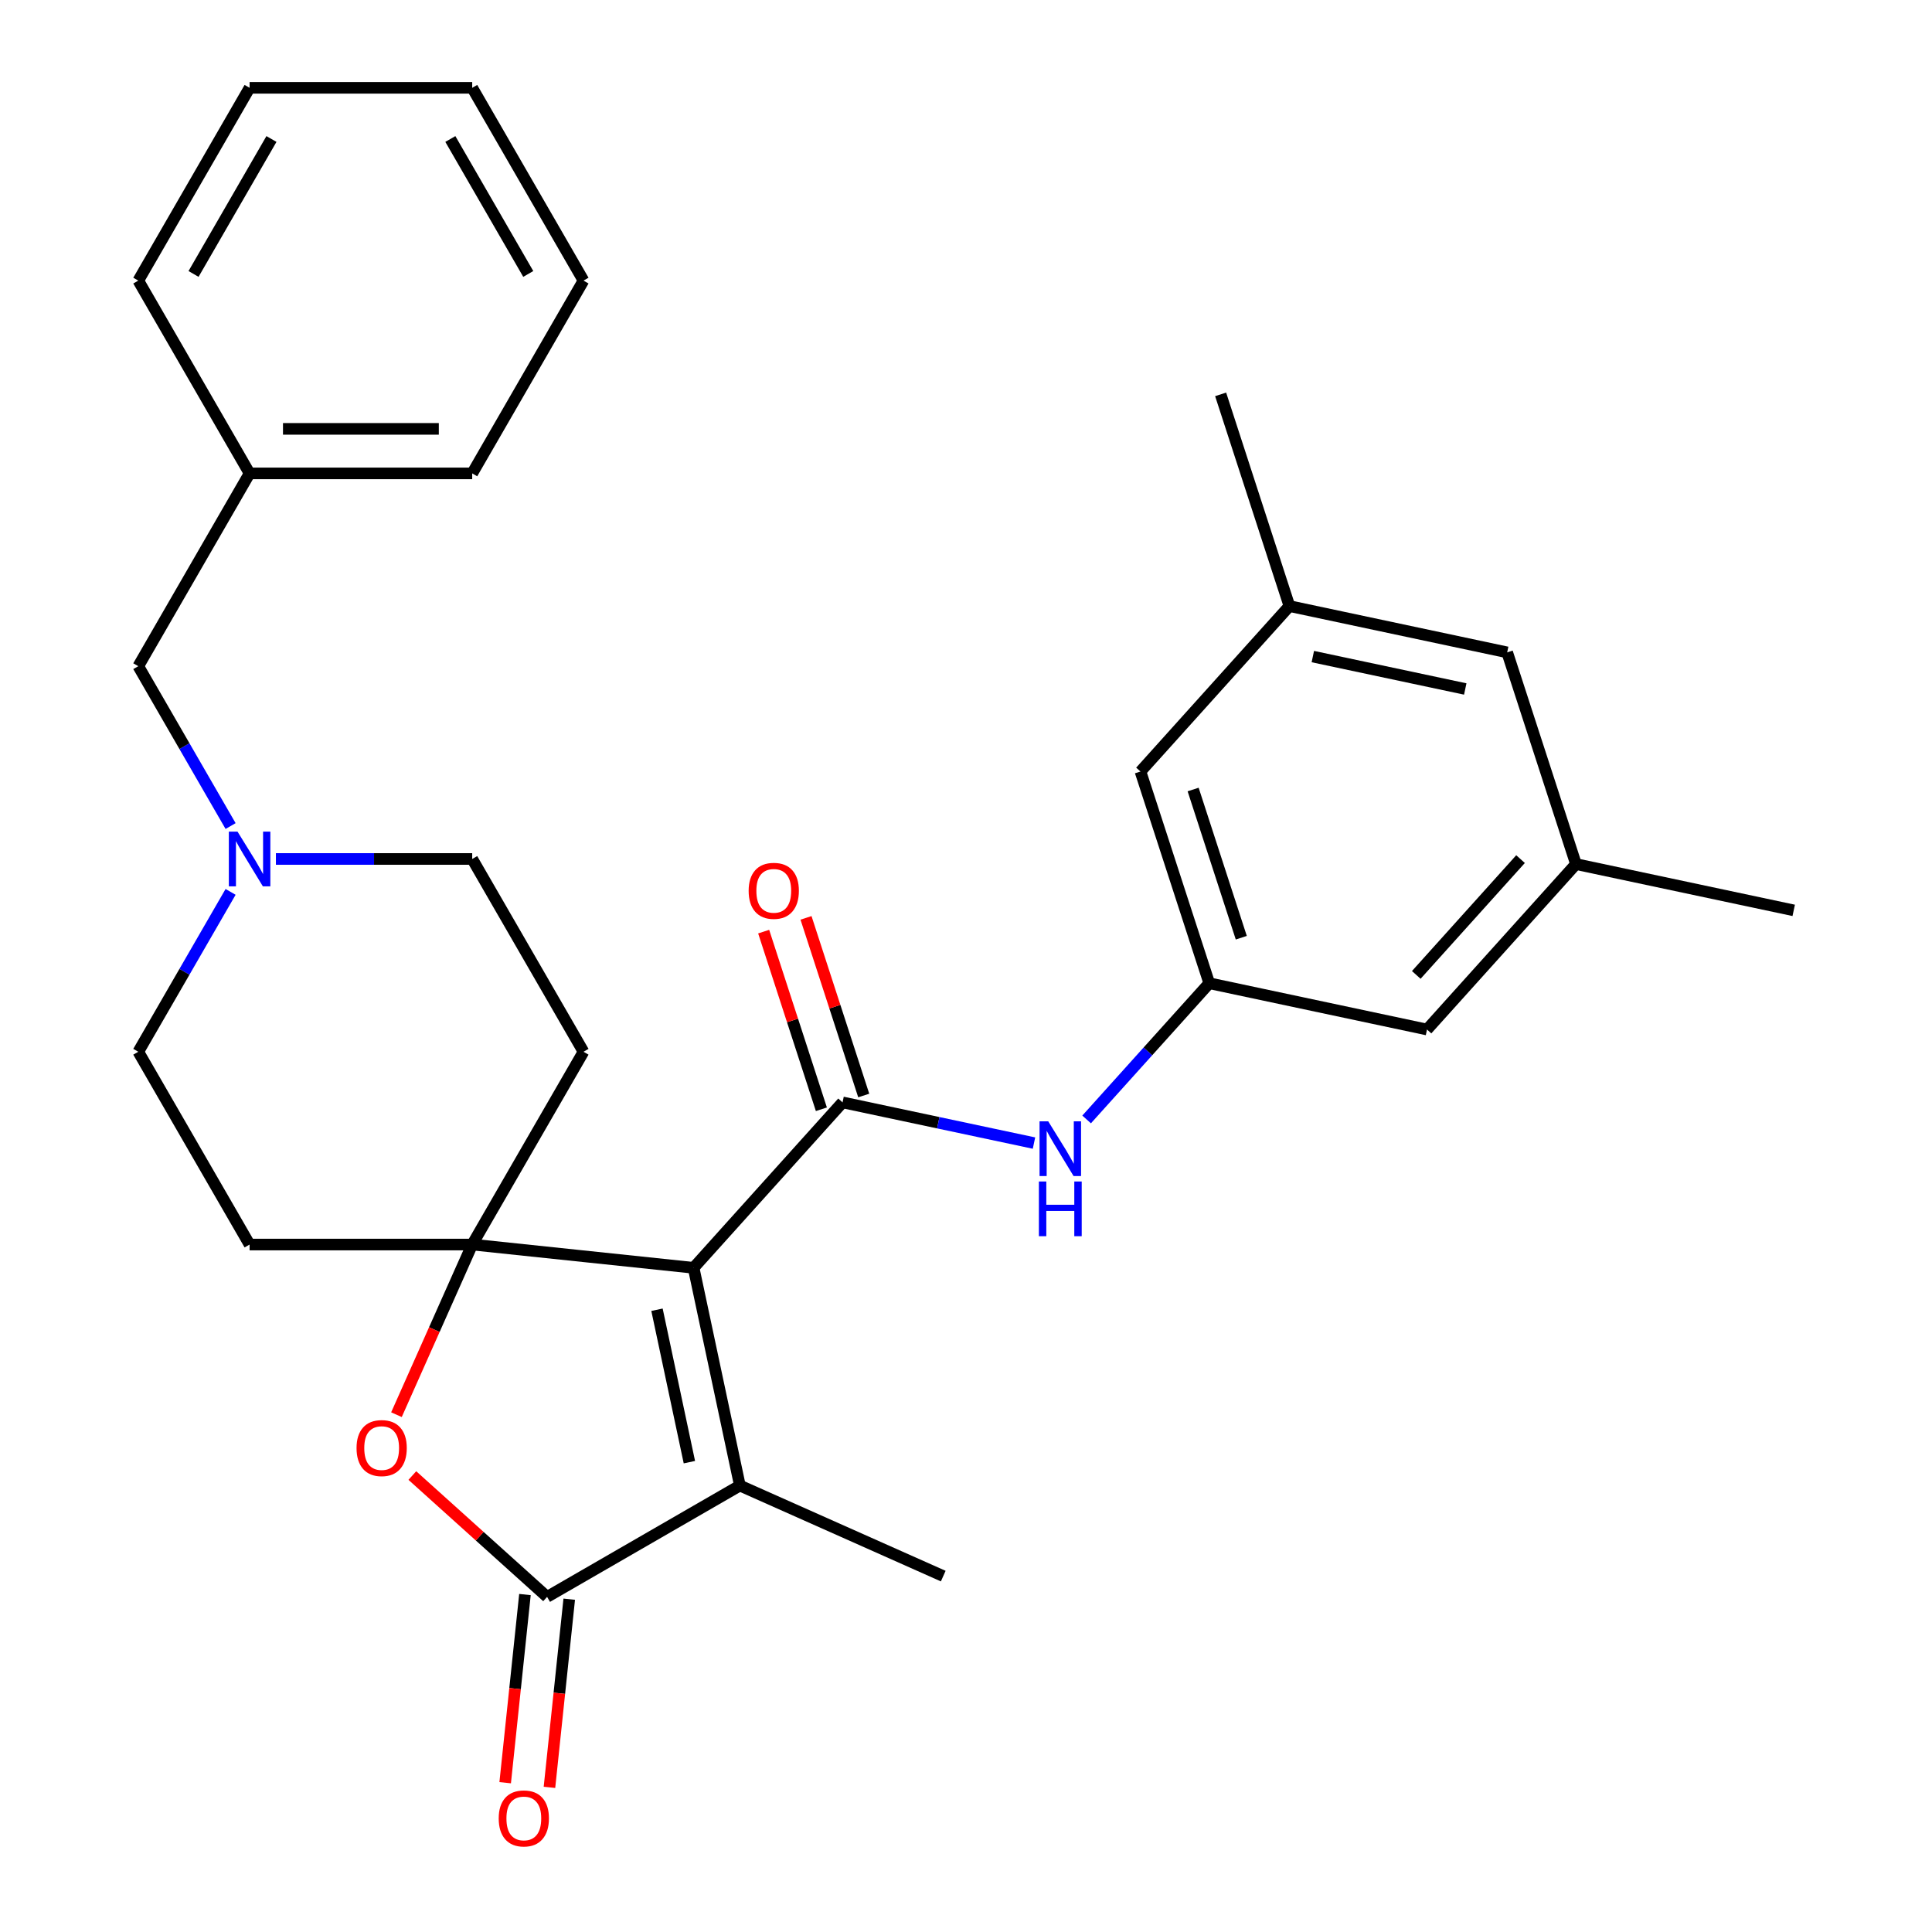 <?xml version='1.0' encoding='iso-8859-1'?>
<svg version='1.1' baseProfile='full'
              xmlns='http://www.w3.org/2000/svg'
                      xmlns:rdkit='http://www.rdkit.org/xml'
                      xmlns:xlink='http://www.w3.org/1999/xlink'
                  xml:space='preserve'
width='1000px' height='1000px' viewBox='0 0 1000 1000'>
<!-- END OF HEADER -->
<rect style='opacity:1.0;fill:#FFFFFF;stroke:none' width='1000' height='1000' x='0' y='0'> </rect>
<path class='bond-0' d='M 359.006,656.22 L 244.413,644.175' style='fill:none;fill-rule:evenodd;stroke:#000000;stroke-width:6px;stroke-linecap:butt;stroke-linejoin:miter;stroke-opacity:1' />
<path class='bond-1' d='M 359.006,656.22 L 436.105,570.592' style='fill:none;fill-rule:evenodd;stroke:#000000;stroke-width:6px;stroke-linecap:butt;stroke-linejoin:miter;stroke-opacity:1' />
<path class='bond-2' d='M 359.006,656.22 L 382.962,768.926' style='fill:none;fill-rule:evenodd;stroke:#000000;stroke-width:6px;stroke-linecap:butt;stroke-linejoin:miter;stroke-opacity:1' />
<path class='bond-2' d='M 340.058,677.917 L 356.827,756.811' style='fill:none;fill-rule:evenodd;stroke:#000000;stroke-width:6px;stroke-linecap:butt;stroke-linejoin:miter;stroke-opacity:1' />
<path class='bond-4' d='M 244.413,644.175 L 224.809,688.206' style='fill:none;fill-rule:evenodd;stroke:#000000;stroke-width:6px;stroke-linecap:butt;stroke-linejoin:miter;stroke-opacity:1' />
<path class='bond-4' d='M 224.809,688.206 L 205.205,732.237' style='fill:none;fill-rule:evenodd;stroke:#FF0000;stroke-width:6px;stroke-linecap:butt;stroke-linejoin:miter;stroke-opacity:1' />
<path class='bond-7' d='M 244.413,644.175 L 302.025,544.389' style='fill:none;fill-rule:evenodd;stroke:#000000;stroke-width:6px;stroke-linecap:butt;stroke-linejoin:miter;stroke-opacity:1' />
<path class='bond-8' d='M 244.413,644.175 L 129.189,644.175' style='fill:none;fill-rule:evenodd;stroke:#000000;stroke-width:6px;stroke-linecap:butt;stroke-linejoin:miter;stroke-opacity:1' />
<path class='bond-5' d='M 436.105,570.592 L 485.648,581.122' style='fill:none;fill-rule:evenodd;stroke:#000000;stroke-width:6px;stroke-linecap:butt;stroke-linejoin:miter;stroke-opacity:1' />
<path class='bond-5' d='M 485.648,581.122 L 535.191,591.653' style='fill:none;fill-rule:evenodd;stroke:#0000FF;stroke-width:6px;stroke-linecap:butt;stroke-linejoin:miter;stroke-opacity:1' />
<path class='bond-10' d='M 447.064,567.031 L 432.127,521.059' style='fill:none;fill-rule:evenodd;stroke:#000000;stroke-width:6px;stroke-linecap:butt;stroke-linejoin:miter;stroke-opacity:1' />
<path class='bond-10' d='M 432.127,521.059 L 417.189,475.087' style='fill:none;fill-rule:evenodd;stroke:#FF0000;stroke-width:6px;stroke-linecap:butt;stroke-linejoin:miter;stroke-opacity:1' />
<path class='bond-10' d='M 425.147,574.152 L 410.21,528.18' style='fill:none;fill-rule:evenodd;stroke:#000000;stroke-width:6px;stroke-linecap:butt;stroke-linejoin:miter;stroke-opacity:1' />
<path class='bond-10' d='M 410.21,528.18 L 395.273,482.208' style='fill:none;fill-rule:evenodd;stroke:#FF0000;stroke-width:6px;stroke-linecap:butt;stroke-linejoin:miter;stroke-opacity:1' />
<path class='bond-3' d='M 382.962,768.926 L 283.175,826.537' style='fill:none;fill-rule:evenodd;stroke:#000000;stroke-width:6px;stroke-linecap:butt;stroke-linejoin:miter;stroke-opacity:1' />
<path class='bond-20' d='M 382.962,768.926 L 488.224,815.791' style='fill:none;fill-rule:evenodd;stroke:#000000;stroke-width:6px;stroke-linecap:butt;stroke-linejoin:miter;stroke-opacity:1' />
<path class='bond-11' d='M 271.716,825.333 L 266.598,874.029' style='fill:none;fill-rule:evenodd;stroke:#000000;stroke-width:6px;stroke-linecap:butt;stroke-linejoin:miter;stroke-opacity:1' />
<path class='bond-11' d='M 266.598,874.029 L 261.48,922.725' style='fill:none;fill-rule:evenodd;stroke:#FF0000;stroke-width:6px;stroke-linecap:butt;stroke-linejoin:miter;stroke-opacity:1' />
<path class='bond-11' d='M 294.634,827.742 L 289.516,876.438' style='fill:none;fill-rule:evenodd;stroke:#000000;stroke-width:6px;stroke-linecap:butt;stroke-linejoin:miter;stroke-opacity:1' />
<path class='bond-11' d='M 289.516,876.438 L 284.398,925.134' style='fill:none;fill-rule:evenodd;stroke:#FF0000;stroke-width:6px;stroke-linecap:butt;stroke-linejoin:miter;stroke-opacity:1' />
<path class='bond-29' d='M 283.175,826.537 L 248.301,795.137' style='fill:none;fill-rule:evenodd;stroke:#000000;stroke-width:6px;stroke-linecap:butt;stroke-linejoin:miter;stroke-opacity:1' />
<path class='bond-29' d='M 248.301,795.137 L 213.428,763.737' style='fill:none;fill-rule:evenodd;stroke:#FF0000;stroke-width:6px;stroke-linecap:butt;stroke-linejoin:miter;stroke-opacity:1' />
<path class='bond-9' d='M 562.432,579.421 L 594.172,544.17' style='fill:none;fill-rule:evenodd;stroke:#0000FF;stroke-width:6px;stroke-linecap:butt;stroke-linejoin:miter;stroke-opacity:1' />
<path class='bond-9' d='M 594.172,544.17 L 625.911,508.92' style='fill:none;fill-rule:evenodd;stroke:#000000;stroke-width:6px;stroke-linecap:butt;stroke-linejoin:miter;stroke-opacity:1' />
<path class='bond-6' d='M 119.351,461.642 L 95.464,503.015' style='fill:none;fill-rule:evenodd;stroke:#0000FF;stroke-width:6px;stroke-linecap:butt;stroke-linejoin:miter;stroke-opacity:1' />
<path class='bond-6' d='M 95.464,503.015 L 71.577,544.389' style='fill:none;fill-rule:evenodd;stroke:#000000;stroke-width:6px;stroke-linecap:butt;stroke-linejoin:miter;stroke-opacity:1' />
<path class='bond-16' d='M 119.351,427.561 L 95.464,386.188' style='fill:none;fill-rule:evenodd;stroke:#0000FF;stroke-width:6px;stroke-linecap:butt;stroke-linejoin:miter;stroke-opacity:1' />
<path class='bond-16' d='M 95.464,386.188 L 71.577,344.815' style='fill:none;fill-rule:evenodd;stroke:#000000;stroke-width:6px;stroke-linecap:butt;stroke-linejoin:miter;stroke-opacity:1' />
<path class='bond-30' d='M 142.81,444.602 L 193.611,444.602' style='fill:none;fill-rule:evenodd;stroke:#0000FF;stroke-width:6px;stroke-linecap:butt;stroke-linejoin:miter;stroke-opacity:1' />
<path class='bond-30' d='M 193.611,444.602 L 244.413,444.602' style='fill:none;fill-rule:evenodd;stroke:#000000;stroke-width:6px;stroke-linecap:butt;stroke-linejoin:miter;stroke-opacity:1' />
<path class='bond-12' d='M 302.025,544.389 L 244.413,444.602' style='fill:none;fill-rule:evenodd;stroke:#000000;stroke-width:6px;stroke-linecap:butt;stroke-linejoin:miter;stroke-opacity:1' />
<path class='bond-13' d='M 129.189,644.175 L 71.577,544.389' style='fill:none;fill-rule:evenodd;stroke:#000000;stroke-width:6px;stroke-linecap:butt;stroke-linejoin:miter;stroke-opacity:1' />
<path class='bond-17' d='M 625.911,508.92 L 738.617,532.876' style='fill:none;fill-rule:evenodd;stroke:#000000;stroke-width:6px;stroke-linecap:butt;stroke-linejoin:miter;stroke-opacity:1' />
<path class='bond-18' d='M 625.911,508.92 L 590.305,399.335' style='fill:none;fill-rule:evenodd;stroke:#000000;stroke-width:6px;stroke-linecap:butt;stroke-linejoin:miter;stroke-opacity:1' />
<path class='bond-18' d='M 642.487,485.361 L 617.563,408.652' style='fill:none;fill-rule:evenodd;stroke:#000000;stroke-width:6px;stroke-linecap:butt;stroke-linejoin:miter;stroke-opacity:1' />
<path class='bond-14' d='M 815.717,447.248 L 738.617,532.876' style='fill:none;fill-rule:evenodd;stroke:#000000;stroke-width:6px;stroke-linecap:butt;stroke-linejoin:miter;stroke-opacity:1' />
<path class='bond-14' d='M 787.026,444.673 L 733.057,504.612' style='fill:none;fill-rule:evenodd;stroke:#000000;stroke-width:6px;stroke-linecap:butt;stroke-linejoin:miter;stroke-opacity:1' />
<path class='bond-23' d='M 815.717,447.248 L 928.423,471.205' style='fill:none;fill-rule:evenodd;stroke:#000000;stroke-width:6px;stroke-linecap:butt;stroke-linejoin:miter;stroke-opacity:1' />
<path class='bond-31' d='M 815.717,447.248 L 780.111,337.664' style='fill:none;fill-rule:evenodd;stroke:#000000;stroke-width:6px;stroke-linecap:butt;stroke-linejoin:miter;stroke-opacity:1' />
<path class='bond-15' d='M 667.405,313.707 L 590.305,399.335' style='fill:none;fill-rule:evenodd;stroke:#000000;stroke-width:6px;stroke-linecap:butt;stroke-linejoin:miter;stroke-opacity:1' />
<path class='bond-19' d='M 667.405,313.707 L 780.111,337.664' style='fill:none;fill-rule:evenodd;stroke:#000000;stroke-width:6px;stroke-linecap:butt;stroke-linejoin:miter;stroke-opacity:1' />
<path class='bond-19' d='M 679.519,339.842 L 758.414,356.612' style='fill:none;fill-rule:evenodd;stroke:#000000;stroke-width:6px;stroke-linecap:butt;stroke-linejoin:miter;stroke-opacity:1' />
<path class='bond-22' d='M 667.405,313.707 L 631.799,204.123' style='fill:none;fill-rule:evenodd;stroke:#000000;stroke-width:6px;stroke-linecap:butt;stroke-linejoin:miter;stroke-opacity:1' />
<path class='bond-21' d='M 71.577,344.815 L 129.189,245.028' style='fill:none;fill-rule:evenodd;stroke:#000000;stroke-width:6px;stroke-linecap:butt;stroke-linejoin:miter;stroke-opacity:1' />
<path class='bond-24' d='M 129.189,245.028 L 244.413,245.028' style='fill:none;fill-rule:evenodd;stroke:#000000;stroke-width:6px;stroke-linecap:butt;stroke-linejoin:miter;stroke-opacity:1' />
<path class='bond-24' d='M 146.473,221.983 L 227.129,221.983' style='fill:none;fill-rule:evenodd;stroke:#000000;stroke-width:6px;stroke-linecap:butt;stroke-linejoin:miter;stroke-opacity:1' />
<path class='bond-25' d='M 129.189,245.028 L 71.577,145.241' style='fill:none;fill-rule:evenodd;stroke:#000000;stroke-width:6px;stroke-linecap:butt;stroke-linejoin:miter;stroke-opacity:1' />
<path class='bond-27' d='M 244.413,245.028 L 302.025,145.241' style='fill:none;fill-rule:evenodd;stroke:#000000;stroke-width:6px;stroke-linecap:butt;stroke-linejoin:miter;stroke-opacity:1' />
<path class='bond-26' d='M 71.577,145.241 L 129.189,45.455' style='fill:none;fill-rule:evenodd;stroke:#000000;stroke-width:6px;stroke-linecap:butt;stroke-linejoin:miter;stroke-opacity:1' />
<path class='bond-26' d='M 100.176,141.796 L 140.505,71.945' style='fill:none;fill-rule:evenodd;stroke:#000000;stroke-width:6px;stroke-linecap:butt;stroke-linejoin:miter;stroke-opacity:1' />
<path class='bond-28' d='M 129.189,45.455 L 244.413,45.455' style='fill:none;fill-rule:evenodd;stroke:#000000;stroke-width:6px;stroke-linecap:butt;stroke-linejoin:miter;stroke-opacity:1' />
<path class='bond-32' d='M 302.025,145.241 L 244.413,45.455' style='fill:none;fill-rule:evenodd;stroke:#000000;stroke-width:6px;stroke-linecap:butt;stroke-linejoin:miter;stroke-opacity:1' />
<path class='bond-32' d='M 273.426,141.796 L 233.097,71.945' style='fill:none;fill-rule:evenodd;stroke:#000000;stroke-width:6px;stroke-linecap:butt;stroke-linejoin:miter;stroke-opacity:1' />
<path  class='atom-5' d='M 184.547 749.518
Q 184.547 742.718, 187.907 738.918
Q 191.267 735.118, 197.547 735.118
Q 203.827 735.118, 207.187 738.918
Q 210.547 742.718, 210.547 749.518
Q 210.547 756.398, 207.147 760.318
Q 203.747 764.198, 197.547 764.198
Q 191.307 764.198, 187.907 760.318
Q 184.547 756.438, 184.547 749.518
M 197.547 760.998
Q 201.867 760.998, 204.187 758.118
Q 206.547 755.198, 206.547 749.518
Q 206.547 743.958, 204.187 741.158
Q 201.867 738.318, 197.547 738.318
Q 193.227 738.318, 190.867 741.118
Q 188.547 743.918, 188.547 749.518
Q 188.547 755.238, 190.867 758.118
Q 193.227 760.998, 197.547 760.998
' fill='#FF0000'/>
<path  class='atom-6' d='M 542.551 580.388
L 551.831 595.388
Q 552.751 596.868, 554.231 599.548
Q 555.711 602.228, 555.791 602.388
L 555.791 580.388
L 559.551 580.388
L 559.551 608.708
L 555.671 608.708
L 545.711 592.308
Q 544.551 590.388, 543.311 588.188
Q 542.111 585.988, 541.751 585.308
L 541.751 608.708
L 538.071 608.708
L 538.071 580.388
L 542.551 580.388
' fill='#0000FF'/>
<path  class='atom-6' d='M 537.731 611.54
L 541.571 611.54
L 541.571 623.58
L 556.051 623.58
L 556.051 611.54
L 559.891 611.54
L 559.891 639.86
L 556.051 639.86
L 556.051 626.78
L 541.571 626.78
L 541.571 639.86
L 537.731 639.86
L 537.731 611.54
' fill='#0000FF'/>
<path  class='atom-7' d='M 122.929 430.442
L 132.209 445.442
Q 133.129 446.922, 134.609 449.602
Q 136.089 452.282, 136.169 452.442
L 136.169 430.442
L 139.929 430.442
L 139.929 458.762
L 136.049 458.762
L 126.089 442.362
Q 124.929 440.442, 123.689 438.242
Q 122.489 436.042, 122.129 435.362
L 122.129 458.762
L 118.449 458.762
L 118.449 430.442
L 122.929 430.442
' fill='#0000FF'/>
<path  class='atom-11' d='M 387.499 461.087
Q 387.499 454.287, 390.859 450.487
Q 394.219 446.687, 400.499 446.687
Q 406.779 446.687, 410.139 450.487
Q 413.499 454.287, 413.499 461.087
Q 413.499 467.967, 410.099 471.887
Q 406.699 475.767, 400.499 475.767
Q 394.259 475.767, 390.859 471.887
Q 387.499 468.007, 387.499 461.087
M 400.499 472.567
Q 404.819 472.567, 407.139 469.687
Q 409.499 466.767, 409.499 461.087
Q 409.499 455.527, 407.139 452.727
Q 404.819 449.887, 400.499 449.887
Q 396.179 449.887, 393.819 452.687
Q 391.499 455.487, 391.499 461.087
Q 391.499 466.807, 393.819 469.687
Q 396.179 472.567, 400.499 472.567
' fill='#FF0000'/>
<path  class='atom-12' d='M 258.131 941.21
Q 258.131 934.41, 261.491 930.61
Q 264.851 926.81, 271.131 926.81
Q 277.411 926.81, 280.771 930.61
Q 284.131 934.41, 284.131 941.21
Q 284.131 948.09, 280.731 952.01
Q 277.331 955.89, 271.131 955.89
Q 264.891 955.89, 261.491 952.01
Q 258.131 948.13, 258.131 941.21
M 271.131 952.69
Q 275.451 952.69, 277.771 949.81
Q 280.131 946.89, 280.131 941.21
Q 280.131 935.65, 277.771 932.85
Q 275.451 930.01, 271.131 930.01
Q 266.811 930.01, 264.451 932.81
Q 262.131 935.61, 262.131 941.21
Q 262.131 946.93, 264.451 949.81
Q 266.811 952.69, 271.131 952.69
' fill='#FF0000'/>
</svg>

